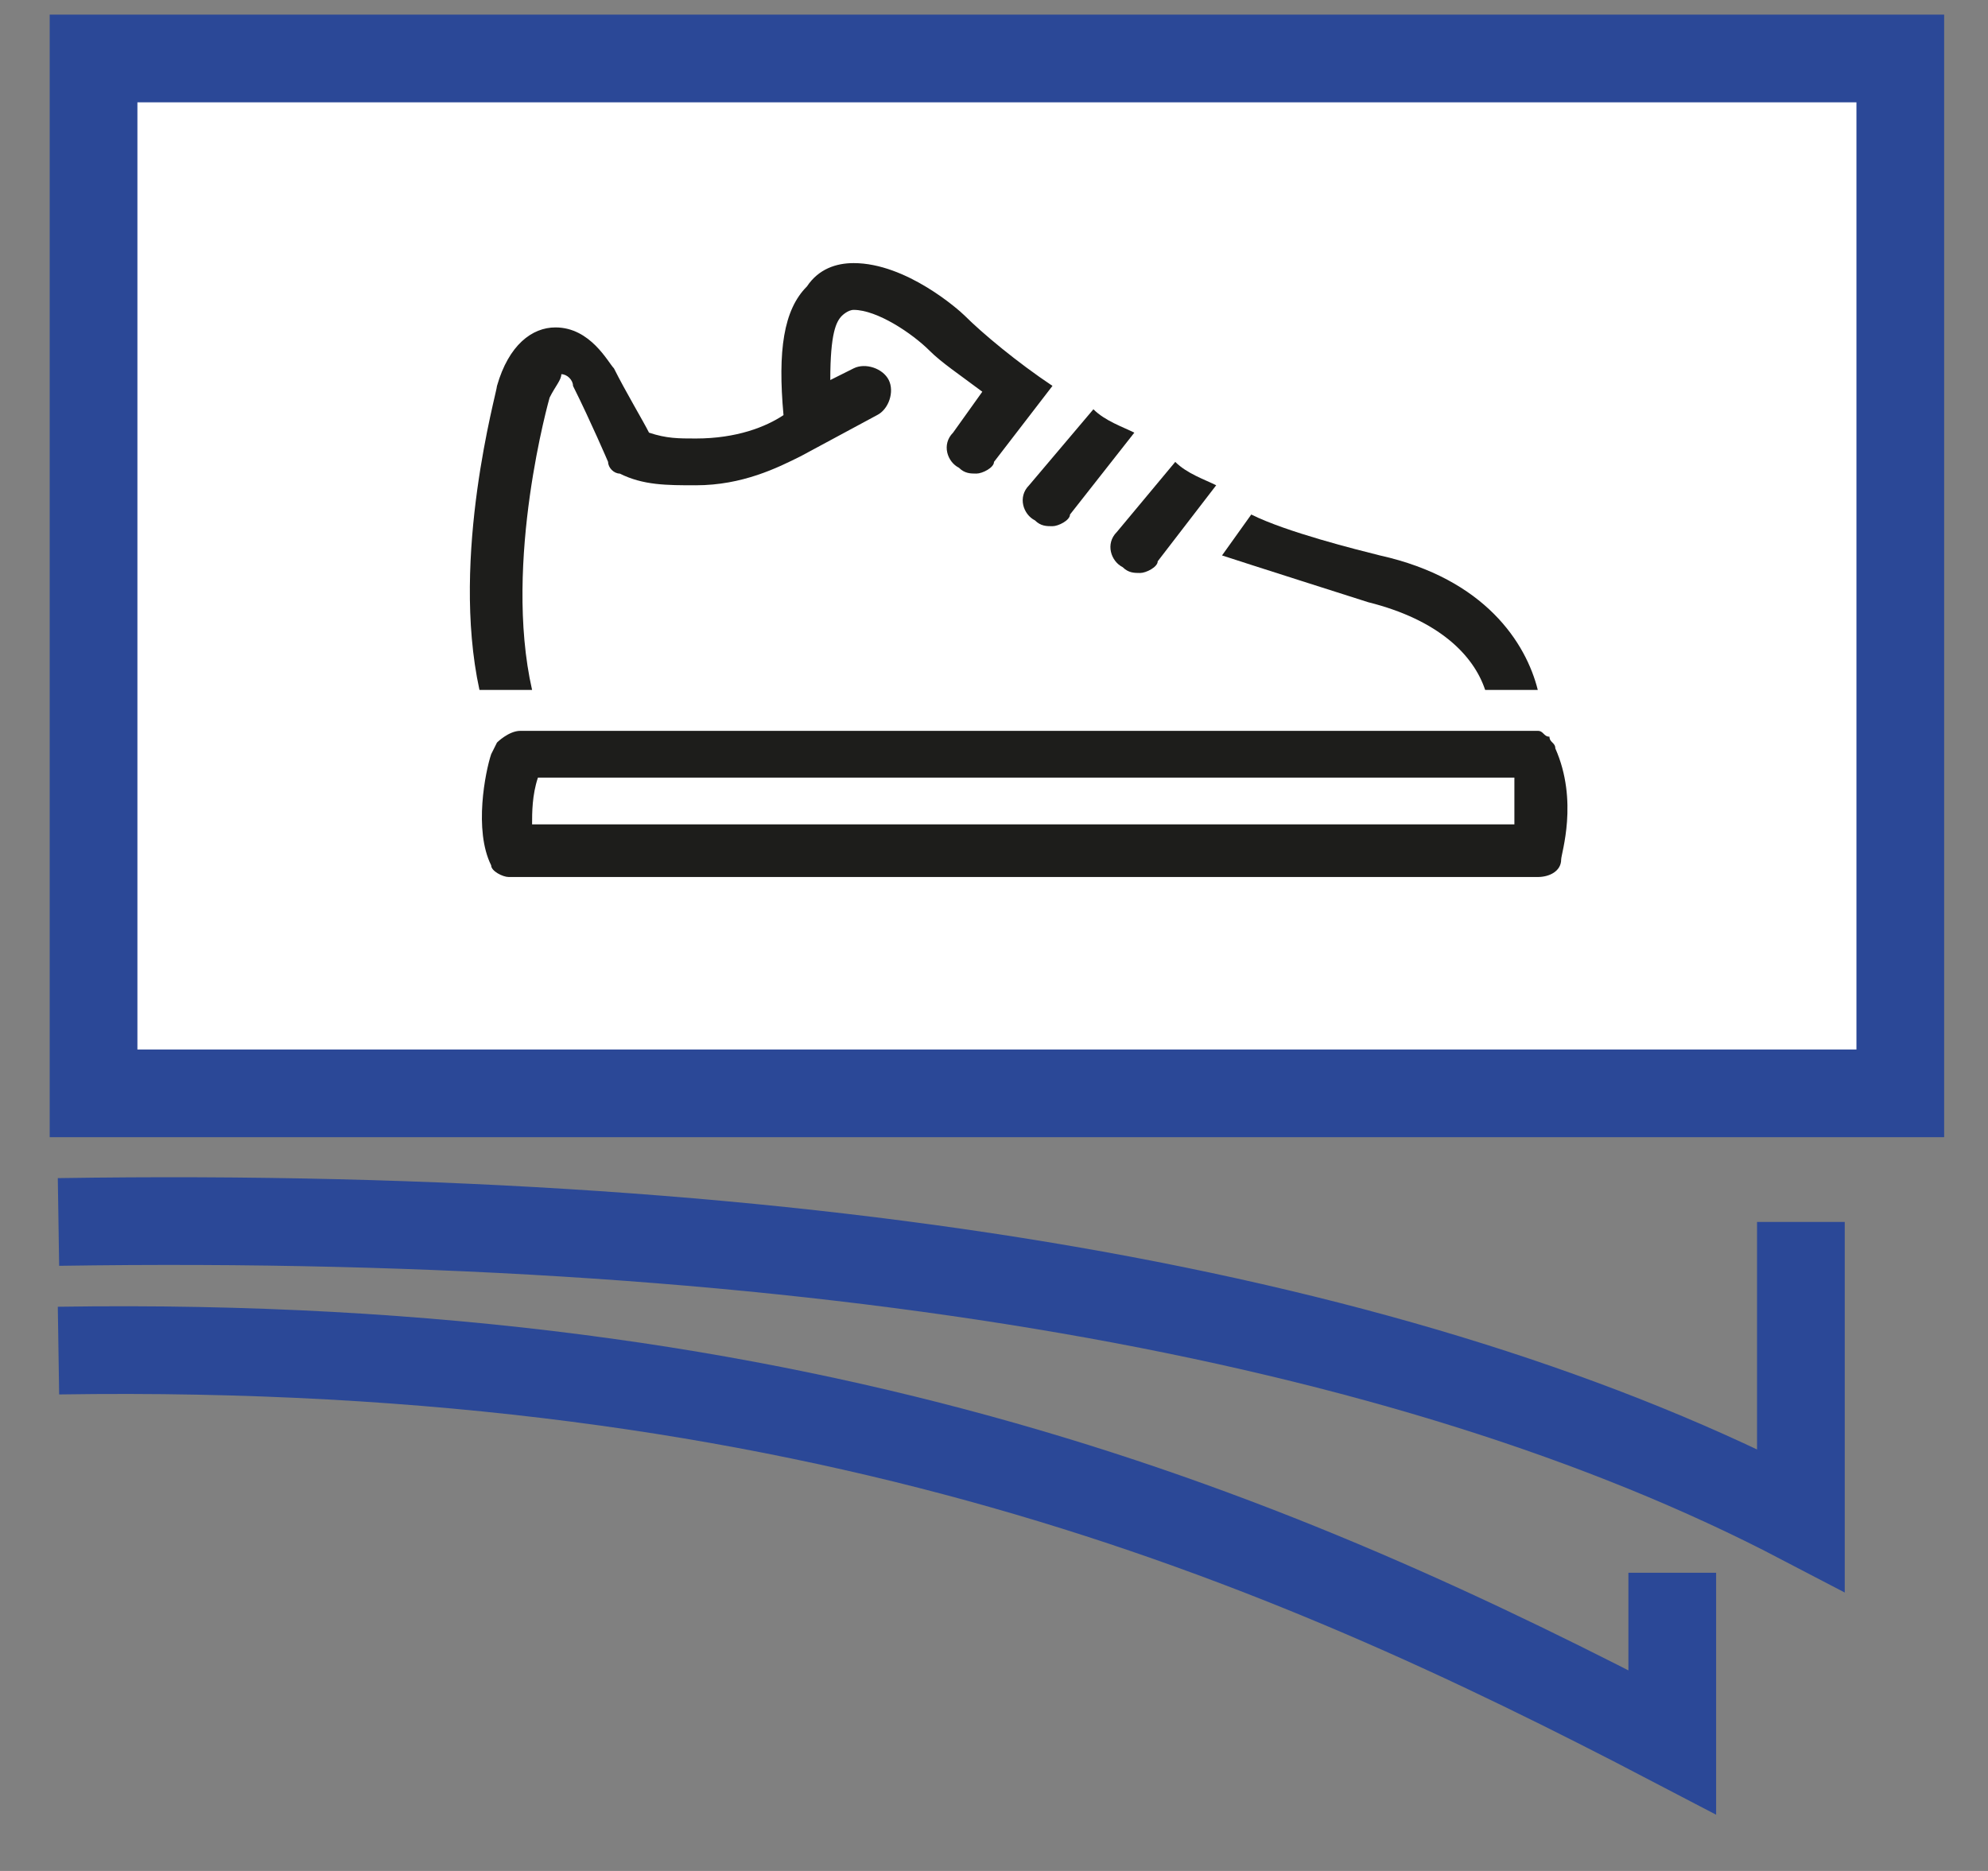 <?xml version="1.0" encoding="utf-8"?>
<!-- Generator: Adobe Illustrator 27.6.1, SVG Export Plug-In . SVG Version: 6.00 Build 0)  -->
<svg version="1.1" id="Ebene_1" xmlns="http://www.w3.org/2000/svg" xmlns:xlink="http://www.w3.org/1999/xlink" x="0px" y="0px"
	 viewBox="0 0 34 32" style="enable-background:new 0 0 34 32;" xml:space="preserve">
<rect x="0" y="0" width="34" height="32" fill="#808080" stroke="none"/>
<style type="text/css">
	.st0{fill:#FFFFFF;stroke:#2B4897;stroke-width:1.5;stroke-miterlimit:10;}
	.st1{fill:none;stroke:#2B4897;stroke-width:1.5;stroke-miterlimit:10;}
	.st2{fill:none;stroke:#F3A080;stroke-width:1.5;stroke-miterlimit:10;}
	.st3{fill:#1D1D1B;}
	.st4{fill:none;stroke:#FFFFFF;stroke-width:0.884;stroke-linecap:round;}
</style>
<path class="st0" d="M32.4,1H1.6v17.7h30.9V1z"/>
<path class="st1" d="M7.1,18.7"/>
<path class="st1" d="M7.1,1"/>
<path class="st2" d="M26.9,18.7"/>
<path class="st2" d="M26.9,1"/>
<path class="st1" d="M30.8,20.9v5.1C24.1,22.5,14,20.7,1,20.9"/>
<path class="st1" d="M28.6,26.9v2.9C21.9,26.3,14,22.9,1,23.1"/>
<path class="st1" d="M26.5,24.1"/>
<path class="st1" d="M25.4,25.3"/>
<path class="st1" d="M25.4,28.5"/>
<path class="st3" d="M18.7,7l-1.1,1.3c-0.2,0.2-0.1,0.5,0.1,0.6C17.8,9,17.9,9,18,9c0.1,0,0.3-0.1,0.3-0.2l1.1-1.4
	C19.2,7.3,18.9,7.2,18.7,7"/>
<path class="st3" d="M16.5,5.4c-0.1-0.1-1-0.9-1.9-0.9c-0.3,0-0.6,0.1-0.8,0.4c-0.4,0.4-0.5,1.1-0.4,2.2c-0.3,0.2-0.8,0.4-1.5,0.4
	c-0.3,0-0.5,0-0.8-0.1c-0.1-0.2-0.4-0.7-0.6-1.1c0,0,0,0,0,0c-0.1-0.1-0.4-0.7-1-0.7c-0.4,0-0.8,0.3-1,1c0,0.1-0.8,2.9-0.3,5.2h0.9
	c-0.5-2.2,0.3-5,0.3-5c0.1-0.2,0.2-0.3,0.2-0.4c0.1,0,0.2,0.1,0.2,0.2c0.3,0.6,0.6,1.3,0.6,1.3c0,0.1,0.1,0.2,0.2,0.2
	c0.4,0.2,0.8,0.2,1.3,0.2c0.8,0,1.4-0.3,1.8-0.5c0,0,0,0,0,0L15,7.1c0.2-0.1,0.3-0.4,0.2-0.6s-0.4-0.3-0.6-0.2l-0.4,0.2
	c0-0.8,0.1-1,0.2-1.1c0,0,0.1-0.1,0.2-0.1c0.4,0,1,0.4,1.3,0.7c0.2,0.2,0.5,0.4,0.9,0.7l-0.5,0.7c-0.2,0.2-0.1,0.5,0.1,0.6
	c0.1,0.1,0.2,0.1,0.3,0.1c0.1,0,0.3-0.1,0.3-0.2L18,6.6C17.4,6.2,16.8,5.7,16.5,5.4"/>
<path class="st3" d="M20.1,7.9l-1,1.2c-0.2,0.2-0.1,0.5,0.1,0.6c0.1,0.1,0.2,0.1,0.3,0.1c0.1,0,0.3-0.1,0.3-0.2l1-1.3
	C20.6,8.2,20.3,8.1,20.1,7.9"/>
<path class="st3" d="M23.4,10.3c1.2,0.3,1.8,0.9,2,1.5h0.9c-0.2-0.8-0.9-1.9-2.7-2.3c-0.4-0.1-1.6-0.4-2.2-0.7l-0.5,0.7
	C21.2,9.6,23.4,10.3,23.4,10.3"/>
<path class="st3" d="M25.9,14.1H9.1c0-0.2,0-0.5,0.1-0.8h16.7C25.9,13.7,25.9,13.9,25.9,14.1 M26.6,12.8c0-0.1-0.1-0.1-0.1-0.2
	c-0.1,0-0.1-0.1-0.2-0.1h-0.2H8.9c-0.2,0-0.4,0.2-0.4,0.2s-0.1,0.2-0.1,0.2c-0.1,0.3-0.3,1.3,0,1.9C8.4,14.9,8.6,15,8.7,15h17.6
	c0.2,0,0.4-0.1,0.4-0.3C26.7,14.6,27,13.7,26.6,12.8"/>
<path class="st4" d="M27.3,10.4"/>
<path class="st4" d="M27.4,10.3"/>
<path class="st4" d="M28.5,13.3"/>
</svg>
